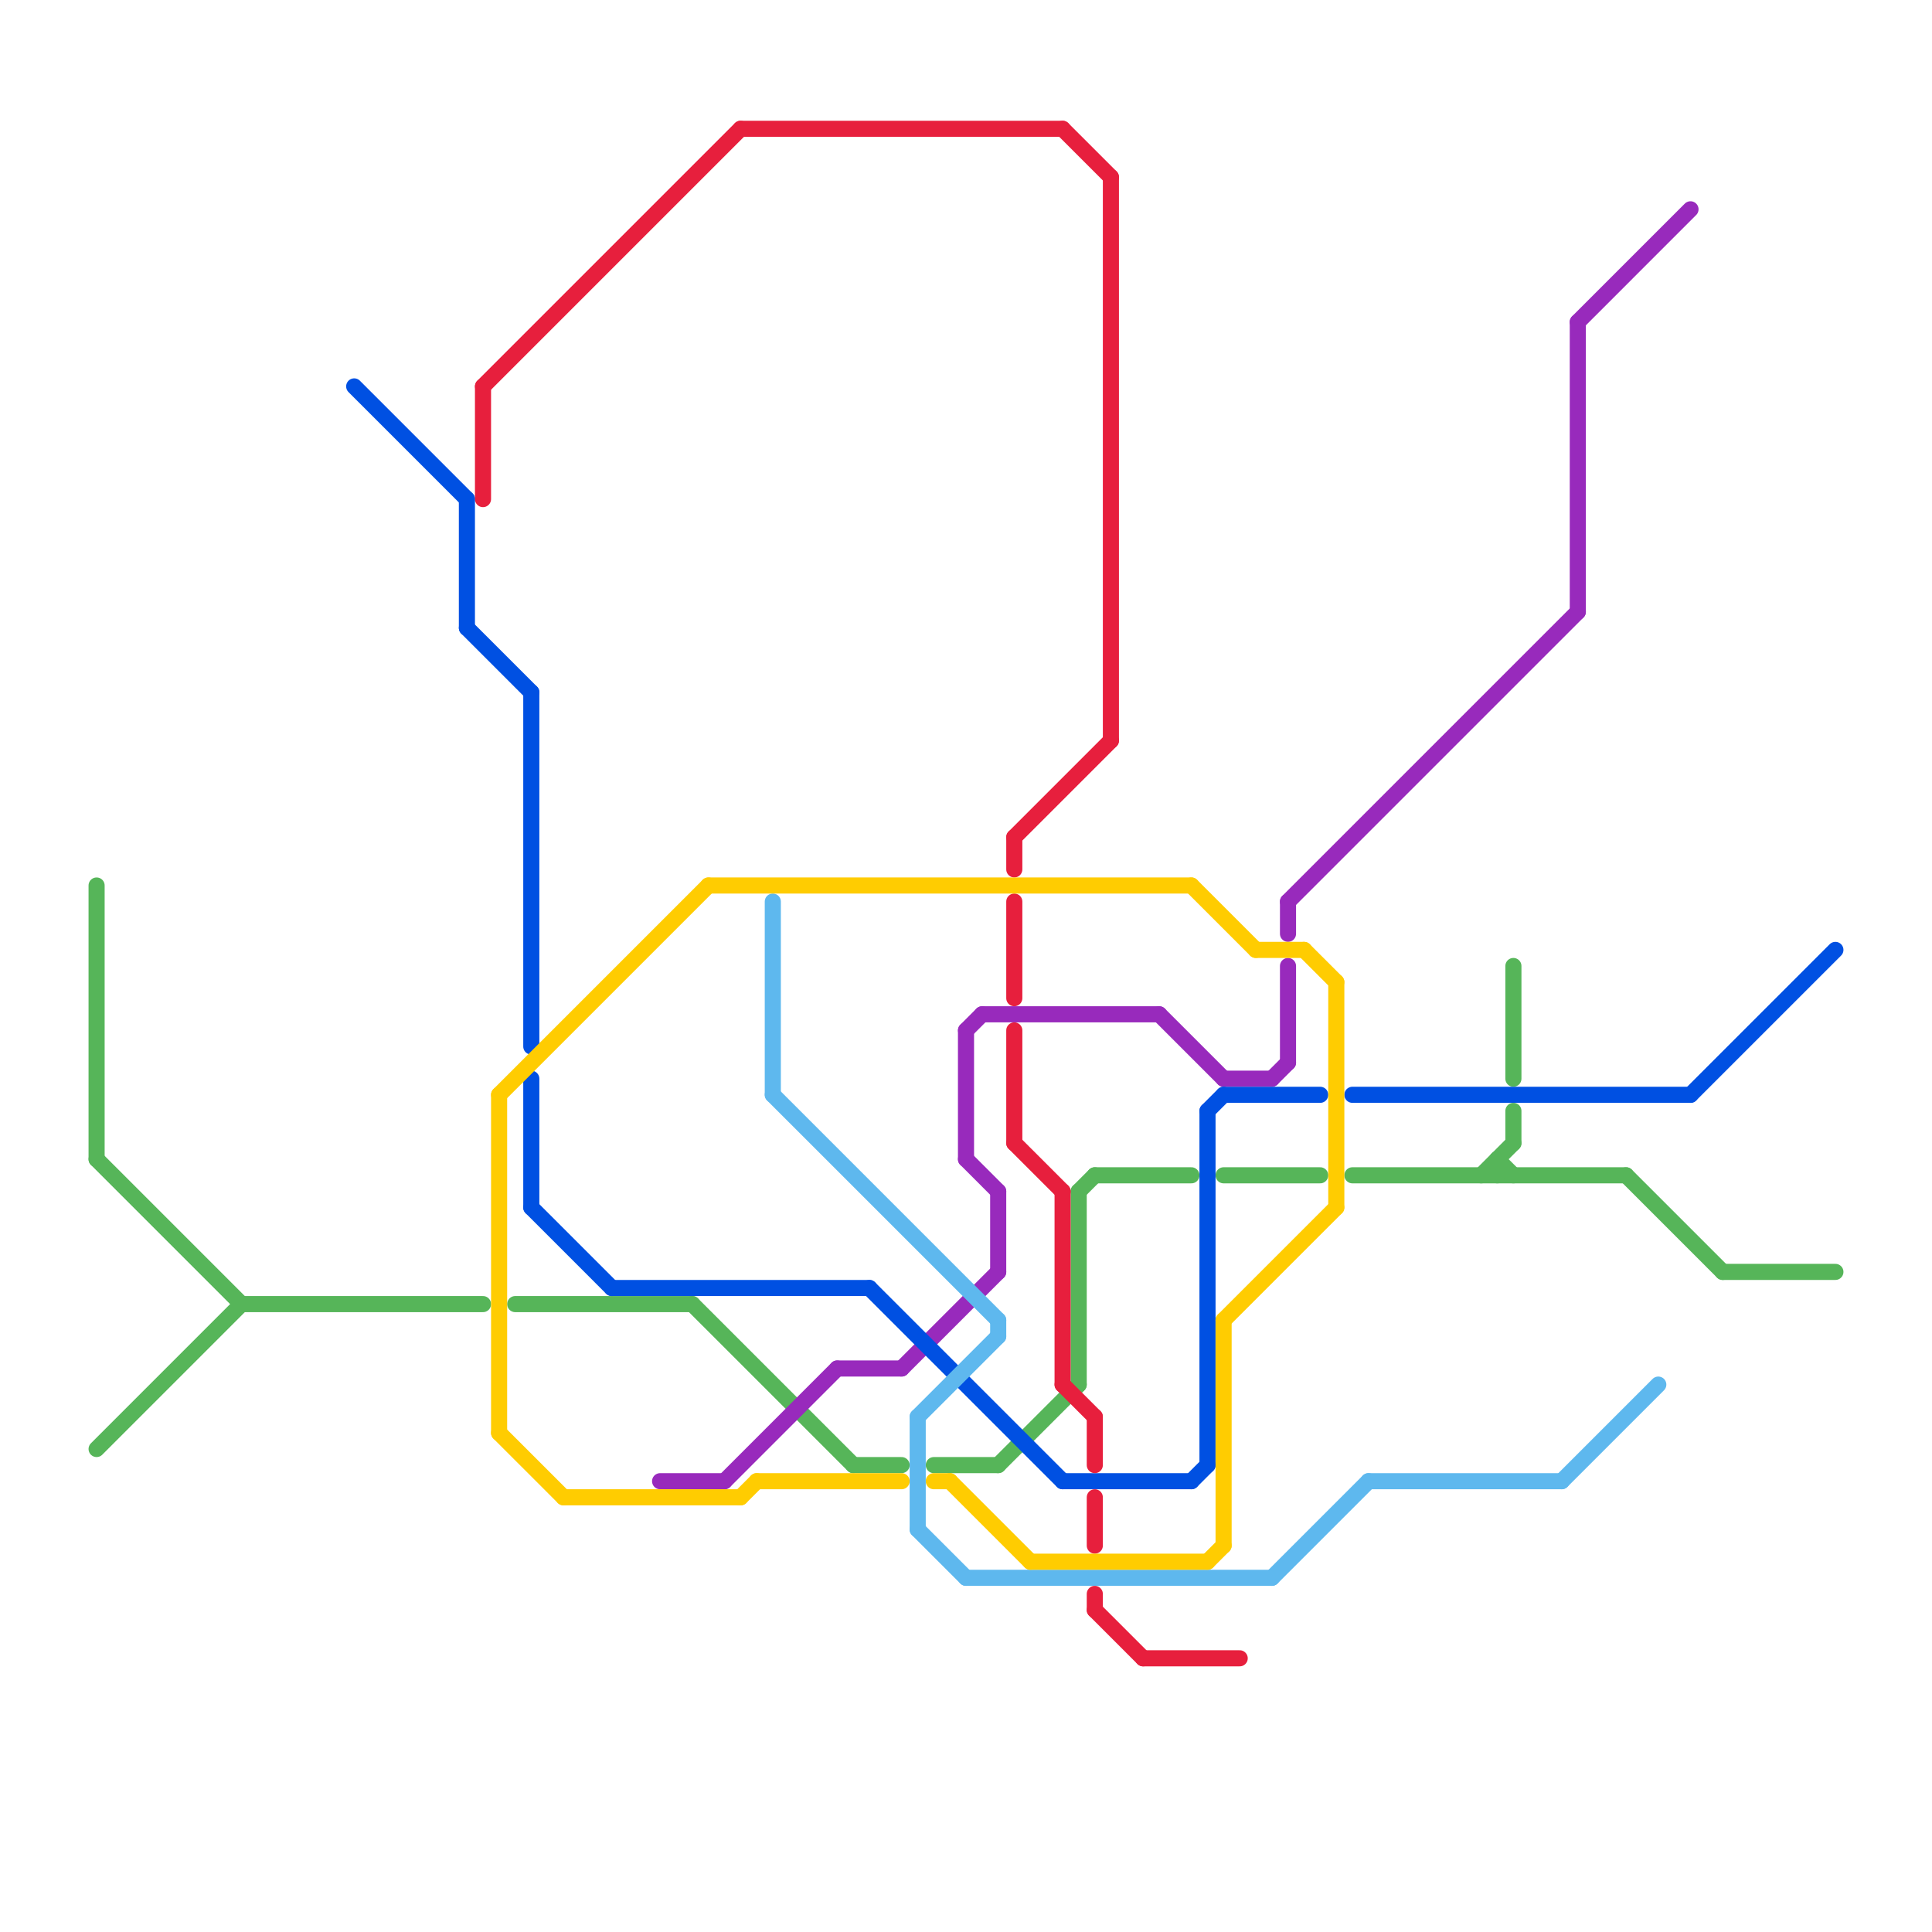 
<svg version="1.1" xmlns="http://www.w3.org/2000/svg" viewBox="0 0 120 120">
<style>line { stroke-width: 1; fill: none; stroke-linecap: round; stroke-linejoin: round; } .c0 { stroke: #56b559 } .c1 { stroke: #982abc } .c2 { stroke: #0050e2 } .c3 { stroke: #5eb8ee } .c4 { stroke: #e71f3d } .c5 { stroke: #ffcc01 }</style><line class="c0" x1="32" y1="81" x2="43" y2="81"/><line class="c0" x1="107" y1="79" x2="114" y2="79"/><line class="c0" x1="67" y1="74" x2="67" y2="86"/><line class="c0" x1="53" y1="91" x2="56" y2="91"/><line class="c0" x1="84" y1="73" x2="101" y2="73"/><line class="c0" x1="94" y1="69" x2="94" y2="71"/><line class="c0" x1="6" y1="72" x2="15" y2="81"/><line class="c0" x1="43" y1="81" x2="53" y2="91"/><line class="c0" x1="68" y1="73" x2="74" y2="73"/><line class="c0" x1="93" y1="72" x2="94" y2="73"/><line class="c0" x1="94" y1="60" x2="94" y2="67"/><line class="c0" x1="76" y1="73" x2="82" y2="73"/><line class="c0" x1="15" y1="81" x2="30" y2="81"/><line class="c0" x1="93" y1="72" x2="93" y2="73"/><line class="c0" x1="92" y1="73" x2="94" y2="71"/><line class="c0" x1="58" y1="91" x2="62" y2="91"/><line class="c0" x1="6" y1="55" x2="6" y2="72"/><line class="c0" x1="67" y1="74" x2="68" y2="73"/><line class="c0" x1="6" y1="90" x2="15" y2="81"/><line class="c0" x1="101" y1="73" x2="107" y2="79"/><line class="c0" x1="62" y1="91" x2="67" y2="86"/><line class="c1" x1="76" y1="67" x2="79" y2="67"/><line class="c1" x1="60" y1="64" x2="61" y2="63"/><line class="c1" x1="45" y1="92" x2="52" y2="85"/><line class="c1" x1="52" y1="85" x2="56" y2="85"/><line class="c1" x1="60" y1="72" x2="62" y2="74"/><line class="c1" x1="41" y1="92" x2="45" y2="92"/><line class="c1" x1="62" y1="74" x2="62" y2="79"/><line class="c1" x1="80" y1="60" x2="80" y2="66"/><line class="c1" x1="98" y1="20" x2="98" y2="38"/><line class="c1" x1="80" y1="56" x2="98" y2="38"/><line class="c1" x1="98" y1="20" x2="105" y2="13"/><line class="c1" x1="72" y1="63" x2="76" y2="67"/><line class="c1" x1="56" y1="85" x2="62" y2="79"/><line class="c1" x1="80" y1="56" x2="80" y2="58"/><line class="c1" x1="61" y1="63" x2="72" y2="63"/><line class="c1" x1="79" y1="67" x2="80" y2="66"/><line class="c1" x1="60" y1="64" x2="60" y2="72"/><line class="c2" x1="38" y1="80" x2="54" y2="80"/><line class="c2" x1="29" y1="31" x2="29" y2="39"/><line class="c2" x1="33" y1="43" x2="33" y2="65"/><line class="c2" x1="84" y1="68" x2="105" y2="68"/><line class="c2" x1="105" y1="68" x2="114" y2="59"/><line class="c2" x1="75" y1="69" x2="76" y2="68"/><line class="c2" x1="66" y1="92" x2="74" y2="92"/><line class="c2" x1="29" y1="39" x2="33" y2="43"/><line class="c2" x1="75" y1="69" x2="75" y2="91"/><line class="c2" x1="54" y1="80" x2="66" y2="92"/><line class="c2" x1="33" y1="75" x2="38" y2="80"/><line class="c2" x1="33" y1="67" x2="33" y2="75"/><line class="c2" x1="74" y1="92" x2="75" y2="91"/><line class="c2" x1="22" y1="24" x2="29" y2="31"/><line class="c2" x1="76" y1="68" x2="82" y2="68"/><line class="c3" x1="48" y1="68" x2="62" y2="82"/><line class="c3" x1="57" y1="88" x2="57" y2="95"/><line class="c3" x1="79" y1="98" x2="85" y2="92"/><line class="c3" x1="85" y1="92" x2="97" y2="92"/><line class="c3" x1="57" y1="88" x2="62" y2="83"/><line class="c3" x1="97" y1="92" x2="103" y2="86"/><line class="c3" x1="57" y1="95" x2="60" y2="98"/><line class="c3" x1="48" y1="56" x2="48" y2="68"/><line class="c3" x1="60" y1="98" x2="79" y2="98"/><line class="c3" x1="62" y1="82" x2="62" y2="83"/><line class="c4" x1="68" y1="93" x2="68" y2="96"/><line class="c4" x1="63" y1="52" x2="69" y2="46"/><line class="c4" x1="30" y1="24" x2="30" y2="31"/><line class="c4" x1="69" y1="11" x2="69" y2="46"/><line class="c4" x1="63" y1="56" x2="63" y2="62"/><line class="c4" x1="63" y1="52" x2="63" y2="54"/><line class="c4" x1="66" y1="8" x2="69" y2="11"/><line class="c4" x1="66" y1="86" x2="68" y2="88"/><line class="c4" x1="30" y1="24" x2="46" y2="8"/><line class="c4" x1="63" y1="71" x2="66" y2="74"/><line class="c4" x1="68" y1="100" x2="71" y2="103"/><line class="c4" x1="46" y1="8" x2="66" y2="8"/><line class="c4" x1="66" y1="74" x2="66" y2="86"/><line class="c4" x1="68" y1="99" x2="68" y2="100"/><line class="c4" x1="71" y1="103" x2="77" y2="103"/><line class="c4" x1="63" y1="64" x2="63" y2="71"/><line class="c4" x1="68" y1="88" x2="68" y2="91"/><line class="c5" x1="31" y1="89" x2="35" y2="93"/><line class="c5" x1="31" y1="68" x2="44" y2="55"/><line class="c5" x1="81" y1="59" x2="83" y2="61"/><line class="c5" x1="44" y1="55" x2="74" y2="55"/><line class="c5" x1="47" y1="92" x2="56" y2="92"/><line class="c5" x1="83" y1="61" x2="83" y2="75"/><line class="c5" x1="76" y1="82" x2="83" y2="75"/><line class="c5" x1="58" y1="92" x2="59" y2="92"/><line class="c5" x1="35" y1="93" x2="46" y2="93"/><line class="c5" x1="78" y1="59" x2="81" y2="59"/><line class="c5" x1="46" y1="93" x2="47" y2="92"/><line class="c5" x1="75" y1="97" x2="76" y2="96"/><line class="c5" x1="59" y1="92" x2="64" y2="97"/><line class="c5" x1="64" y1="97" x2="75" y2="97"/><line class="c5" x1="76" y1="82" x2="76" y2="96"/><line class="c5" x1="31" y1="68" x2="31" y2="89"/><line class="c5" x1="74" y1="55" x2="78" y2="59"/>


</svg>

